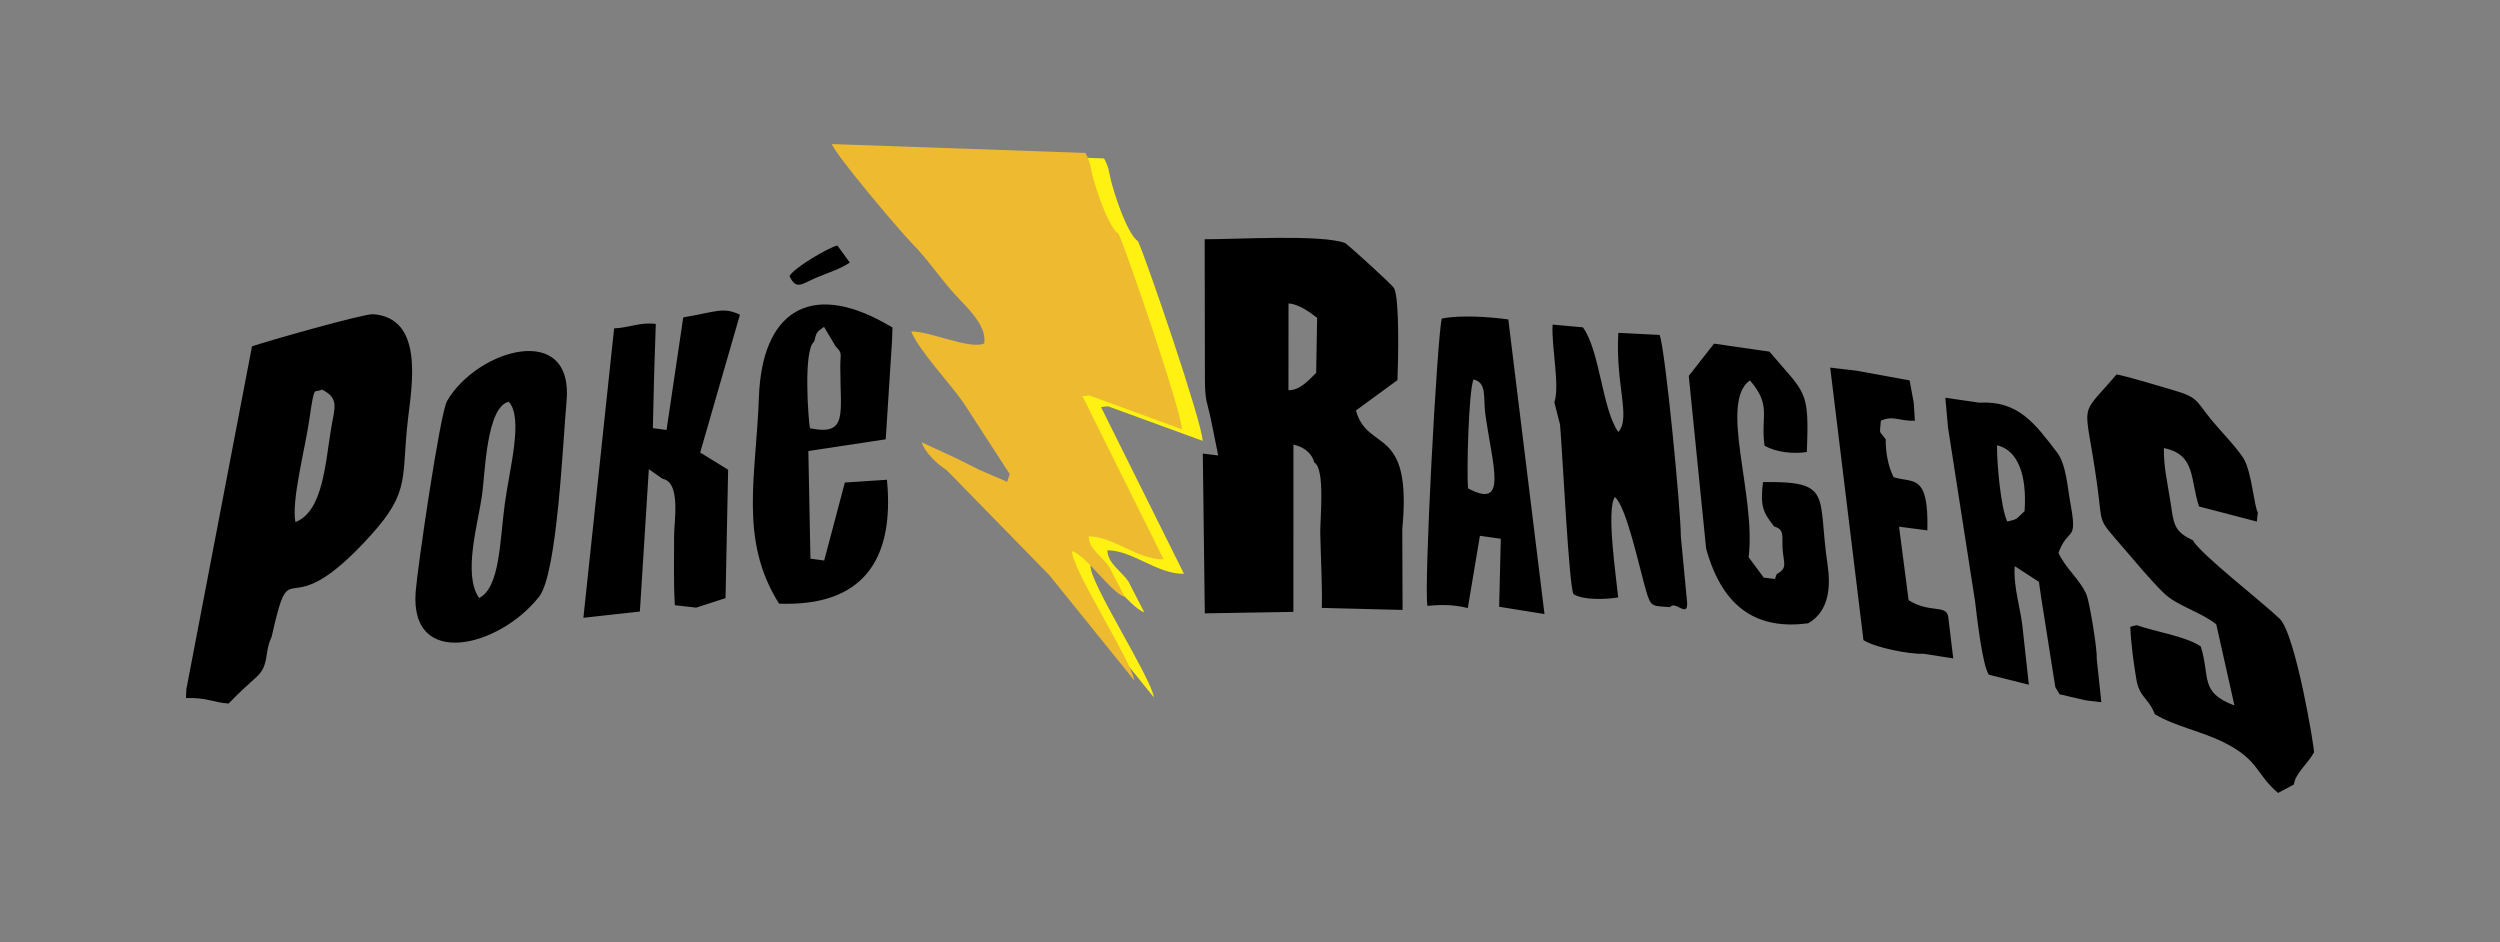 <?xml version="1.0" encoding="UTF-8"?>
<!DOCTYPE svg PUBLIC "-//W3C//DTD SVG 1.1//EN" "http://www.w3.org/Graphics/SVG/1.1/DTD/svg11.dtd">
<!-- Creator: CorelDRAW 2017 -->
<svg xmlns="http://www.w3.org/2000/svg" xml:space="preserve" width="110.067mm" height="41.487mm" version="1.1" style="shape-rendering:geometricPrecision; text-rendering:geometricPrecision; image-rendering:optimizeQuality; fill-rule:evenodd; clip-rule:evenodd"
viewBox="0 0 11006.66 4148.66"
 xmlns:xlink="http://www.w3.org/1999/xlink">
 <rect x="0" y="0" width="11006.66" height="4148.66" fill="#808080" stroke="none"/>
 <defs>
  <style type="text/css">
   <![CDATA[
    .fil1 {fill:#FFF212}
    .fil0 {fill:black}
    .fil2 {fill:#EEBA30}
   ]]>
  </style>
 </defs>
 <g id="Capa_x0020_1">
  <g id="_1902139113904">
   <path class="fil0" d="M5332.58 1853.16l30.84 152.12 -67.81 -8.36 8.74 703.41 390.04 -6.47 0.2 -736.59c47.17,11.11 80.62,37.08 92.12,79.02 48.5,29.23 24.76,247.96 26.02,312.47 2.07,106.93 9.17,221.81 6.88,327.58l355.44 8.97 -1.28 -355.83c44.39,-463.57 -151.46,-333.55 -204.1,-522.21l182.84 -133.82c3.03,-72.43 10.36,-356.53 -14.9,-404.78 -7.98,-15.22 -193.74,-183.32 -215.64,-198.8 -106.21,-39 -481.28,-15.83 -618.18,-16.67l1.03 615.79c0.25,102.23 10.55,98.32 27.76,184.17zm-4512.19 1182.08l-1.65 38.15c92.51,-3.08 117.13,18.79 187.58,24.11 48.05,-49.41 69.21,-68.31 122.71,-116.78 58.52,-53.02 33.49,-109.41 66.51,-175.47 93.13,-412.69 46.15,-14.27 439.15,-451.09 175.37,-194.93 130.52,-251.01 162.24,-515.17 18.49,-154.06 66.48,-438.92 -153.69,-455.75 -39.8,-3.04 -469.75,119.33 -533.83,141.65l-289.02 1510.35zm8586.84 -282.81l-28.14 6.93c2.38,69.39 14.77,162.06 26.48,231 13.79,81.28 53.99,82.22 81.2,153.73 91.96,55.68 205.32,73.79 311.61,128.17 147.6,75.53 135.51,138.28 231.27,218.76l69.94 -37.51c3.56,-46.01 64.59,-95.66 88.25,-141.4 2.93,-12.25 -80.56,-519.84 -151.41,-588.27 -75.61,-73.01 -350.08,-285.29 -382.45,-345.73 -85.8,-38.96 -83.72,-75.52 -97.71,-165.91 -12.47,-80.6 -31.21,-158.81 -29.39,-239.5 141.35,29.04 114.64,136.64 154.69,257.09l254.69 66.42 4.04 -40.56c-16.38,-26.85 -26.78,-178.64 -62.59,-237 -28.99,-47.28 -101.38,-121.1 -141.46,-169.94 -70.98,-86.49 -55.69,-99.16 -175.87,-133.4 -73.32,-20.89 -166.82,-50.81 -241.69,-67.2 -173.65,204.39 -139.25,96.75 -85.2,489.26 24.75,179.73 -2.06,138.74 112.1,271.25 53.63,62.26 122.99,145.99 180.59,202.1 59.44,57.91 159.88,80.96 231.37,138.08l79.89 357.1c-154.94,-57.9 -105.63,-124.79 -148.16,-259.75 -63.62,-44.37 -202.09,-65.27 -282.05,-93.72zm-6527.11 -1109.11l7.08 -217.16c-70.91,-8.64 -110.56,15.83 -183.51,19.65l-135.21 1274.07 248.67 -27.52 39.44 -626.83 60.54 42.41c81.85,15.66 50.21,187.54 50.61,254.99 0.55,96.88 -2.92,206.36 3.49,301.64l93.84 10.5 129.19 -41.71 11.46 -565.43 -123.07 -75.72 175.07 -606.83c-75.66,-35.31 -103.53,-12.44 -249.58,11.86l-73.55 495.7 -60.27 -8.02 5.8 -241.6zm-385.89 124.81c33.41,-355.69 -393,-231.27 -525.86,-2.86 -31.12,53.48 -130.23,734.39 -138.35,840.18 -26.33,343.36 369.3,244.06 543.73,21.25 80.68,-103.06 104.74,-691.09 120.48,-858.57zm6082.29 114.7l118.82 763.41c8.19,68.15 31.65,279.45 60.64,324.06l176.41 44.26 -25.37 -230.57c-7.52,-98.25 -43.63,-193.28 -37.03,-291.53l106.77 69.17 10.11 70.77 62.03 392.8 18.89 31.47 116.3 26.87 67.42 8.12 -20.45 -193.38c3.43,-34.24 -30.42,-241.67 -43.9,-277.36 -23.75,-62.85 -96.31,-122.01 -124.41,-187.07 44.51,-119.61 85.68,-39.51 52.08,-220.98 -12.57,-67.86 -17.92,-168.5 -58.76,-221.67 -95.22,-123.98 -168.89,-228.48 -341.73,-218.45l-149.6 -21.69 11.78 131.77zm-1733.09 -111.09l24.89 97.7c11.06,126.37 39.86,722.78 59.59,746.43 41.39,26.55 138.72,23.99 196.47,14.31 -7.84,-82.93 -53.75,-387.17 -14.67,-442.04 50.22,40.06 108.14,311.55 137.26,412.34 22.24,77.01 29.06,65.42 105.65,72.76 21.65,-31.56 78.07,48.94 75.35,-18.48l-27.79 -292.69c0.91,-103.65 -68.01,-823.27 -93.42,-887.5l-181.83 -9.17c-13.39,230.02 56.29,373.02 -0.01,436.86 -71.37,-101.4 -80.77,-357.74 -155.91,-461.11l-133.46 -12.05c-5.65,100.81 32.75,266.24 7.88,342.64zm-558.74 895.8c61.63,-6.14 113.78,-6.03 177.55,9.44l53.27 -318.01 92.01 12.99 -7.29 299.38 199.61 32.09 -159.29 -1297.07c-83.3,-11.71 -215.66,-20.24 -293.08,-3.7 -20.58,87.68 -79.68,1188.13 -62.78,1264.88zm2186.2 211.05l128.61 20.17 -22.06 -182.85c-7.77,-55.77 -81.92,-14.85 -174.5,-73.5l-42.07 -323.63 124.71 16.25c6.15,-252.46 -62.1,-207.08 -148.63,-234.2 -24.34,-47.5 -35.57,-110.86 -34.69,-166.35 -31.74,-44.32 -26.11,-16.19 -21.45,-82.44 56.86,-24.46 78.6,2.82 149.72,0.27l-4.92 -78.82 -18.23 -98.79 -232.58 -42.53 -117.01 -13.72 146.31 1199.65c53.07,33.75 199.28,62.45 266.79,60.49zm-772.2 -425.22c33.41,-273.21 -131.55,-681.05 5.47,-778.7 97.08,112.37 46.32,153.87 64.47,287.3 50.37,29.8 127.91,37.12 186.22,28.18 10.87,-276.98 -3.99,-252.71 -164.61,-442.12l-243.82 -35.13 -111.37 142.06 76.48 760.45c76.35,275.96 238.9,356.49 449.23,328.75 94.64,-54.3 99.3,-165.32 85.24,-259.78 -45.45,-305.47 26.28,-365.91 -284.08,-362.17 -12.45,104.4 -1.99,130.85 49.45,195.96 47.27,13.06 32.81,43.33 37,101.17 4.45,61.23 23.16,81.06 -26.05,108.33l-7.88 21.18 -48.92 -5.55 -66.83 -89.93zm-4222.76 -1237.99c29.8,62.99 52.44,35.24 116.93,7.56 47.67,-20.47 110.02,-39.74 148.43,-67.01l-54.63 -75.1c-40.95,9.83 -191.53,98.52 -210.73,134.55zm451.44 283.6l1.9 -57.19 -32.31 -18.36c-335.24,-188.18 -542.54,-46.47 -555.71,324.95 -12.48,351.74 -88.12,628.31 88.62,909.32 364.25,13.45 509.83,-187.15 475.05,-545.5l-185.3 12.21 -90.98 343.3 -60.56 -8.08 -9.2 -473.88 340.66 -51.59 27.83 -435.18zm4910.13 797.26c-28.79,-57.69 -46.82,-263.74 -45.27,-335.93 115.65,28.24 129.17,182.21 121.18,290.35 -40.91,36.21 -26.38,34.12 -75.91,45.58zm-5253.26 -792.12c11.15,-41.28 8.33,-40.38 43.79,-65.1l50.41 85.03c31.66,33.95 21.22,28.14 21.1,87.9 -0.42,212.83 34.76,307.37 -133.64,273.54 -6.96,-33.76 -30.1,-345.36 18.34,-381.37zm-1474.71 1128.74c-72.8,-102.24 -5.05,-327.8 12.63,-452.09 13.83,-97.16 18.65,-387.35 117.27,-412.11 66,69.32 4.58,291.88 -16.68,447.04 -22.49,164.21 -20.98,370.92 -113.22,417.16zm-808.96 -334.22c-18.19,-93.98 41.89,-318.32 61.37,-452.08 23.86,-163.94 20.11,-111.47 54.95,-131.71 76.95,38.31 56.76,78.34 41.9,165.78 -27.03,159.05 -35.89,370.57 -158.22,418.01zm4372.3 -962.84c41.56,2.37 90.31,35.4 126.04,63.35l-4.31 242.5c-35.14,34.3 -71.54,76.78 -122.02,76.31l0.29 -382.16zm790.27 814.26c-6.3,-72.39 2.54,-428.05 24.2,-479.53 60.68,14.39 42,79.98 52.04,152.42 32.27,232.81 100.61,421.75 -76.24,327.11z"/>
   <path class="fil1" d="M4519.99 2142.45l-11.49 34.79 -125.2 -53.93 -97.83 -49.21 -161.27 -74.46c13.08,43.91 69.46,98.58 111.26,124.04l463.82 474.73 381.2 472.38c-14.25,-91.33 -283.4,-504.66 -279.88,-581.67 66.44,20.9 169.31,181.37 237.37,207.18l-69.66 -135.64c-31.3,-47.28 -92.27,-80.19 -92.91,-137.98 110.6,-0.1 220.21,105.71 337.15,103.53l-365.14 -733.96 30.31 -3.67 417.14 152.33c-2.36,-82.43 -245.64,-792.96 -284.34,-878.28 -52.38,-36.69 -110.48,-229.71 -119.9,-270.5 -9.36,-40.48 -7.5,-51.25 -29.7,-94.59l-1141.16 -39.89c18.52,51.52 304.64,389.46 359.54,445.58 66.87,68.36 122.45,148.39 180.44,215.72 52.8,61.29 160.61,149.59 145.34,235.81 -63.59,28.86 -244.63,-55.64 -328.08,-54.08 33.79,85.21 177.06,236.71 233.76,319.03l209.23 322.74z"/>
  </g>
  <path class="fil2" d="M4445.4 2087.24l-11.24 34.04 -122.52 -52.77 -95.73 -48.16 -157.82 -72.87c12.8,42.98 67.97,96.48 108.88,121.39l453.88 464.56 373.04 462.27c-13.94,-89.38 -277.33,-493.86 -273.88,-569.21 65.02,20.45 165.68,177.48 232.28,202.74l-68.17 -132.74c-30.63,-46.26 -90.28,-78.47 -90.91,-135.03 108.23,-0.09 215.49,103.45 329.92,101.32l-357.31 -718.24 29.66 -3.6 408.2 149.08c-2.31,-80.67 -240.37,-775.98 -278.25,-859.47 -51.25,-35.91 -108.12,-224.8 -117.34,-264.71 -9.15,-39.62 -7.33,-50.15 -29.06,-92.56l-1116.72 -39.04c18.12,50.41 298.12,381.11 351.84,436.04 65.45,66.89 119.83,145.21 176.58,211.1 51.67,59.97 157.17,146.39 142.23,230.75 -62.23,28.24 -239.39,-54.45 -321.06,-52.92 33.07,83.39 173.27,231.64 228.76,312.2l204.74 315.83z"/>
 </g>
</svg>
